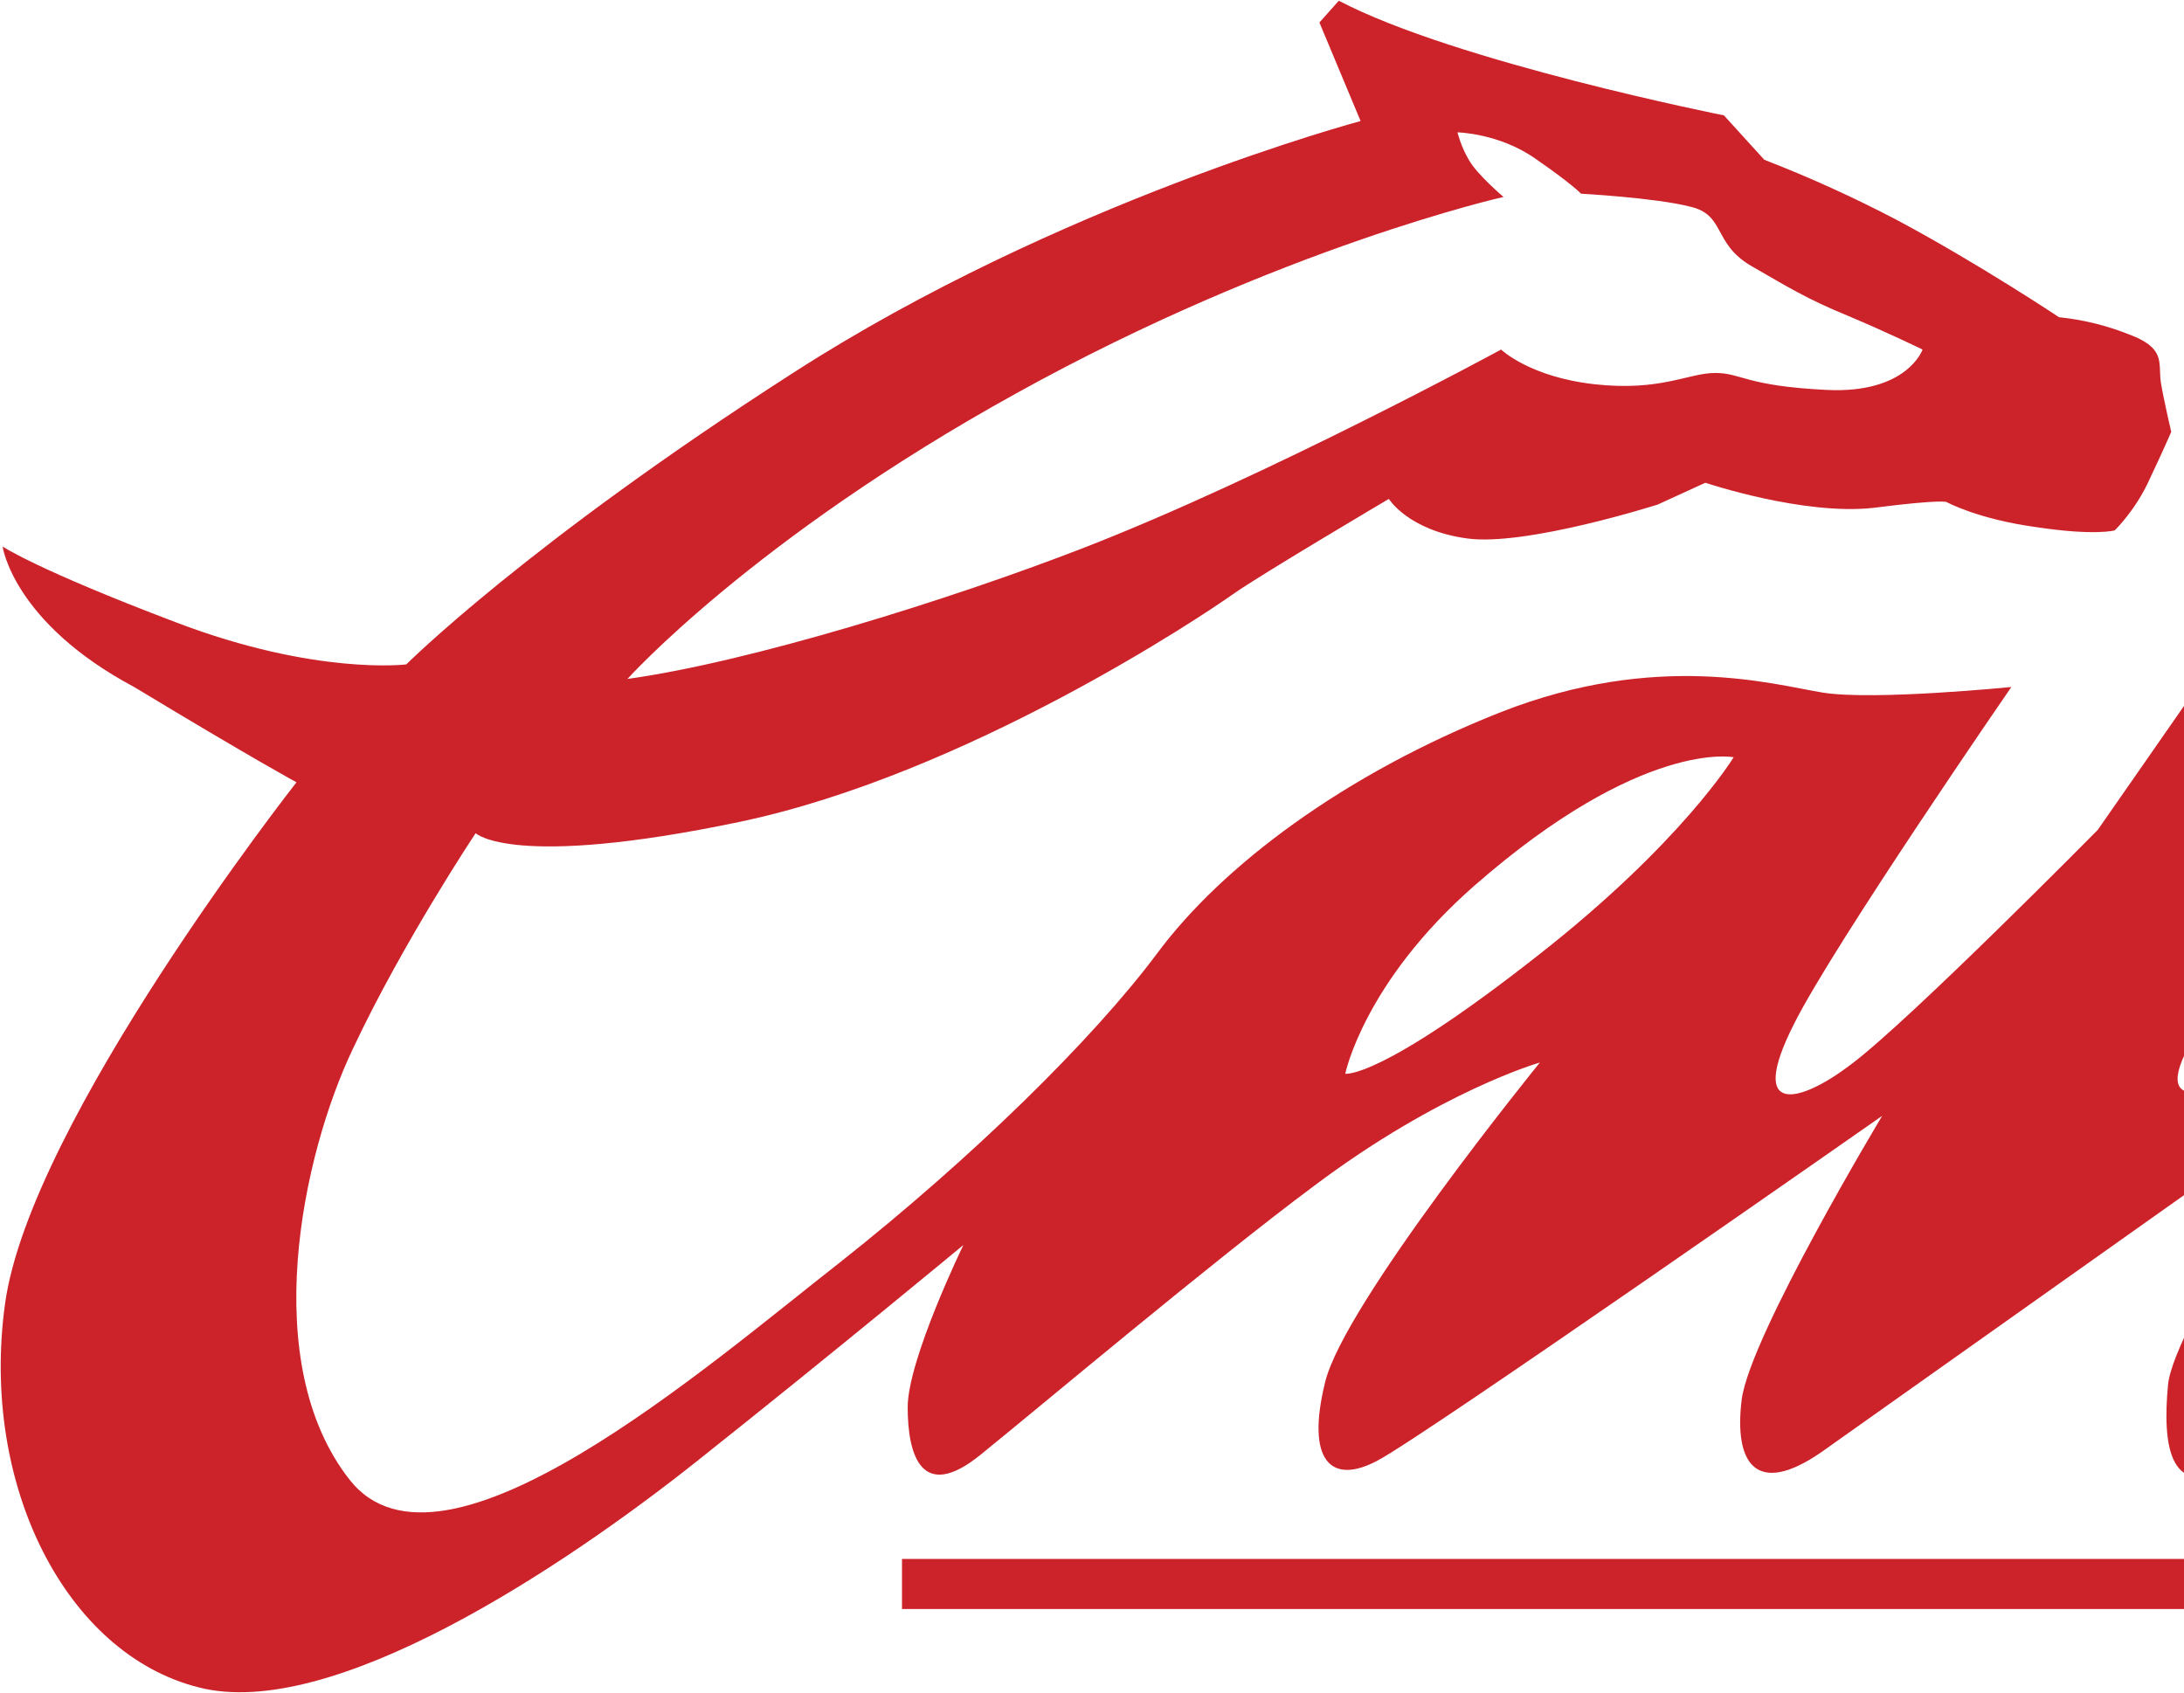 <svg width="934" height="724" viewBox="0 0 934 724" fill="none" xmlns="http://www.w3.org/2000/svg">
<g clip-path="url(#clip0_455_261)">
<path fill-rule="evenodd" clip-rule="evenodd" d="M572.546 0.312L564.258 9.625L581.871 51.764C581.871 51.764 452.732 86.289 339.142 159.49C225.19 232.692 173.752 284.143 173.752 284.143C173.752 284.143 135.076 288.981 75.35 266.193C15.261 243.405 1.111 233.729 1.111 233.729C1.111 233.729 5.599 266.193 57.387 293.818C108.838 324.894 126.801 334.556 126.801 334.556C126.801 334.556 12.849 479.571 2.149 557.623C-8.551 635.312 28.387 707.476 85.013 721.639C141.301 736.139 239.353 671.576 298.404 624.612C357.092 577.999 412.006 532.436 412.006 532.436C412.006 532.436 388.181 581.449 388.181 601.837C388.181 622.226 394.043 642.588 419.257 622.213C444.457 601.837 518.696 539.336 561.859 507.236C616.073 466.485 658.549 454.397 658.549 454.397C658.549 454.397 574.647 557.649 566.697 591.137C558.409 624.625 569.122 635.338 589.135 624.625C609.51 613.938 804.938 477.198 804.938 477.198C804.938 477.198 748.663 570.775 744.862 598.4C741.413 626.013 751.075 640.176 778.701 621.188L995.542 467.522C995.542 467.522 929.591 566.975 927.178 592.175C924.766 617.375 927.178 645.001 958.254 624.625C989.667 604.263 1148.84 479.597 1148.84 479.597C1148.84 479.597 1105.68 563.512 1120.19 593.55C1134.69 623.588 1155.07 645.001 1237.58 609.087C1320.47 573.161 1435.45 486.847 1435.45 486.847C1435.45 486.847 1372.96 580.424 1368.47 598.387C1363.64 616.337 1352.56 646.375 1380.2 627.038C1407.81 608.05 1609.12 455.785 1609.12 455.785C1609.12 455.785 1641.59 441.285 1623.63 461.647C1605.67 482.01 1539.7 560.049 1536.26 581.449C1532.46 603.212 1521.78 649.825 1559.07 624.612C1596 599.412 1797.31 448.522 1797.31 448.522C1797.31 448.522 1724.46 552.799 1722.04 589.749C1719.61 627.038 1720.66 649.838 1758.98 624.612C1797.31 599.412 1924.37 487.885 1924.37 487.885C1924.37 487.885 1878.8 583.874 1910.21 614.95C1941.28 646.375 1995.17 630.487 2049.02 599.412C2103.24 568.336 2202.66 498.935 2202.66 498.935L2205.1 468.91C2205.1 468.91 2136.74 522.761 2086.33 543.149C2035.91 563.512 2004.84 574.225 2007.24 547.974C2009.67 521.736 2012.07 521.736 2012.07 521.736C2012.07 521.736 2121.2 502.411 2208.54 415.047C2295.9 327.332 2279.34 317.67 2276.9 303.507C2274.49 289.006 2239.62 270.019 2129.48 306.97C2019.34 344.258 1928.17 451.998 1928.17 451.998L1899.17 467.522C1899.17 467.522 1882.61 469.948 1900.56 440.247C1912.65 413.659 1983.06 309.382 1983.06 309.382L2043.15 308.344C2043.15 308.344 2045.59 299.707 2050.4 291.432C2055.24 283.144 2061.11 278.307 2061.11 278.307L1992.75 281.756L2043.16 212.355L1931.62 232.731L1899.17 287.982H1867.05L1849.11 316.632L1880.17 315.257C1880.17 315.257 1847.72 370.509 1814.23 399.172C1780.74 428.172 1705.1 474.785 1705.1 474.785C1705.1 474.785 1693.04 476.16 1713.42 446.122C1733.79 416.084 1810.77 304.557 1810.77 304.557C1810.77 304.557 1824.93 272.444 1791.44 290.394C1757.96 308.344 1578.01 447.108 1578.01 447.108C1578.01 447.108 1556.61 455.746 1569.73 437.783C1582.84 419.82 1671.59 284.13 1671.59 284.13L1559.04 306.918C1559.04 306.918 1494.11 410.157 1434.02 456.77C1374.3 503.734 1315.6 535.847 1278.31 551.385C1241.35 566.923 1230.31 566.923 1231.7 545.523C1229.26 524.109 1234.11 521.684 1234.11 521.684C1234.11 521.684 1323.88 499.934 1402.97 432.945C1482.04 365.619 1502.4 339.381 1497.56 302.08C1493.08 265.129 1431.97 276.88 1363.61 294.83C1295.25 313.13 1219.62 388.407 1202.71 402.907C1186.12 417.42 1145.38 461.608 1133.29 465.071C1121.21 468.871 1103.26 468.871 1112.92 449.533C1122.59 430.533 1219.62 285.518 1219.62 285.518L1107.04 305.893C1107.04 305.893 1092.54 345.256 1048.34 383.582C1003.79 421.908 977.553 448.496 964.428 455.746C952.34 465.071 914.014 481.971 940.265 440.208C964.428 397.045 1112.92 181.241 1112.92 181.241L1003.8 201.616L897.115 354.919C897.115 354.919 816.663 436.408 791.8 455.058C769.7 471.984 746.912 477.846 767.274 437.796C784.2 403.958 860.164 293.805 860.164 293.805C860.164 293.805 801.463 299.668 779.712 296.231C758.299 292.768 708.923 278.268 641.934 304.518C574.608 331.106 522.47 370.47 494.844 407.758C467.232 444.709 415.781 495.109 359.492 539.66C302.866 583.861 189.264 683.3 149.55 632.887C110.187 582.837 129.175 494.097 150.925 448.509C172.338 402.92 203.414 356.32 203.414 356.32C203.414 356.32 218.951 371.857 316.328 351.482C413.355 331.106 515.207 262.743 527.295 254.105C539.032 245.817 593.946 213.367 593.946 213.367C593.946 213.367 602.234 226.829 627.434 230.279C652.635 233.729 708.923 215.779 708.923 215.779L729.299 206.454C729.299 206.454 771.425 220.617 801.463 217.154C831.163 213.367 832.538 214.742 832.538 214.742C832.538 214.742 845.663 221.992 870.877 225.442C896.09 229.242 904.378 226.817 904.378 226.817C904.378 226.817 913.353 218.179 919.228 205.066C925.441 191.941 928.54 184.691 928.54 184.691C928.54 184.691 925.44 171.565 924.053 163.291C923.015 154.653 926.128 148.79 910.24 142.915C900.725 139.144 890.735 136.704 880.552 135.665C880.552 135.665 846.364 112.877 811.488 94.227C793.002 84.52 773.98 75.873 754.512 68.326L737.236 49.338C737.249 49.338 622.609 26.55 572.546 0.312ZM1182.32 177.09C1192.68 165.703 1240.68 119.777 1267.61 150.502C1292.13 178.815 1243.8 206.791 1214.8 220.604C1181.31 236.829 1155.39 234.417 1155.39 234.417C1155.39 234.417 1155.06 207.829 1182.32 177.09ZM385.743 688.125H2221.64V666.712H385.743V688.125ZM268.34 290.355C268.34 290.355 322.204 230.279 434.768 168.128C547.683 105.627 642.985 84.227 642.985 84.227C642.985 84.227 631.585 74.564 628.135 68.339C624.672 62.464 623.297 56.601 623.297 56.601C623.297 56.601 641.247 56.938 656.798 67.989C672.336 78.702 676.136 82.839 676.136 82.839C676.136 82.839 707.899 84.564 722.749 88.364C737.937 91.827 732.412 103.902 748.65 113.577C764.875 122.89 772.475 127.728 790.088 134.978C807.351 142.241 822.201 149.491 822.201 149.491C822.201 149.491 815.651 168.478 781.113 166.753C746.237 165.029 744.862 159.503 733.462 159.503C722.062 159.503 710.324 167.441 682.011 164.341C654.048 161.228 641.96 149.491 641.96 149.491C641.96 149.491 541.484 204.055 463.094 234.43C406.118 256.517 320.829 283.092 268.34 290.355ZM1244.83 487.522C1244.83 487.522 1259.68 449.533 1296.97 401.545C1334.26 353.881 1376.74 316.593 1391.24 327.994C1405.4 339.394 1374.31 394.632 1335.99 429.858C1297.66 465.084 1269.33 483.021 1244.83 487.522ZM575.309 459.196C575.309 459.196 583.246 420.183 630.56 378.744C702.386 315.906 741.4 323.843 741.4 323.843C741.4 323.843 719.299 360.444 657.485 408.782C589.809 461.958 575.309 459.196 575.309 459.196ZM2026.21 487.522C2026.21 487.522 2041.41 449.533 2078.35 401.545C2115.64 353.881 2158.11 316.593 2172.64 327.994C2187.13 339.394 2155.71 394.632 2117.39 429.858C2079.06 465.084 2051.09 483.021 2026.21 487.522Z" fill="#CC2229"/>
</g>
<defs>
<clipPath id="clip0_455_261">
<rect width="934" height="724" fill="white"/>
</clipPath>
</defs>
</svg>
